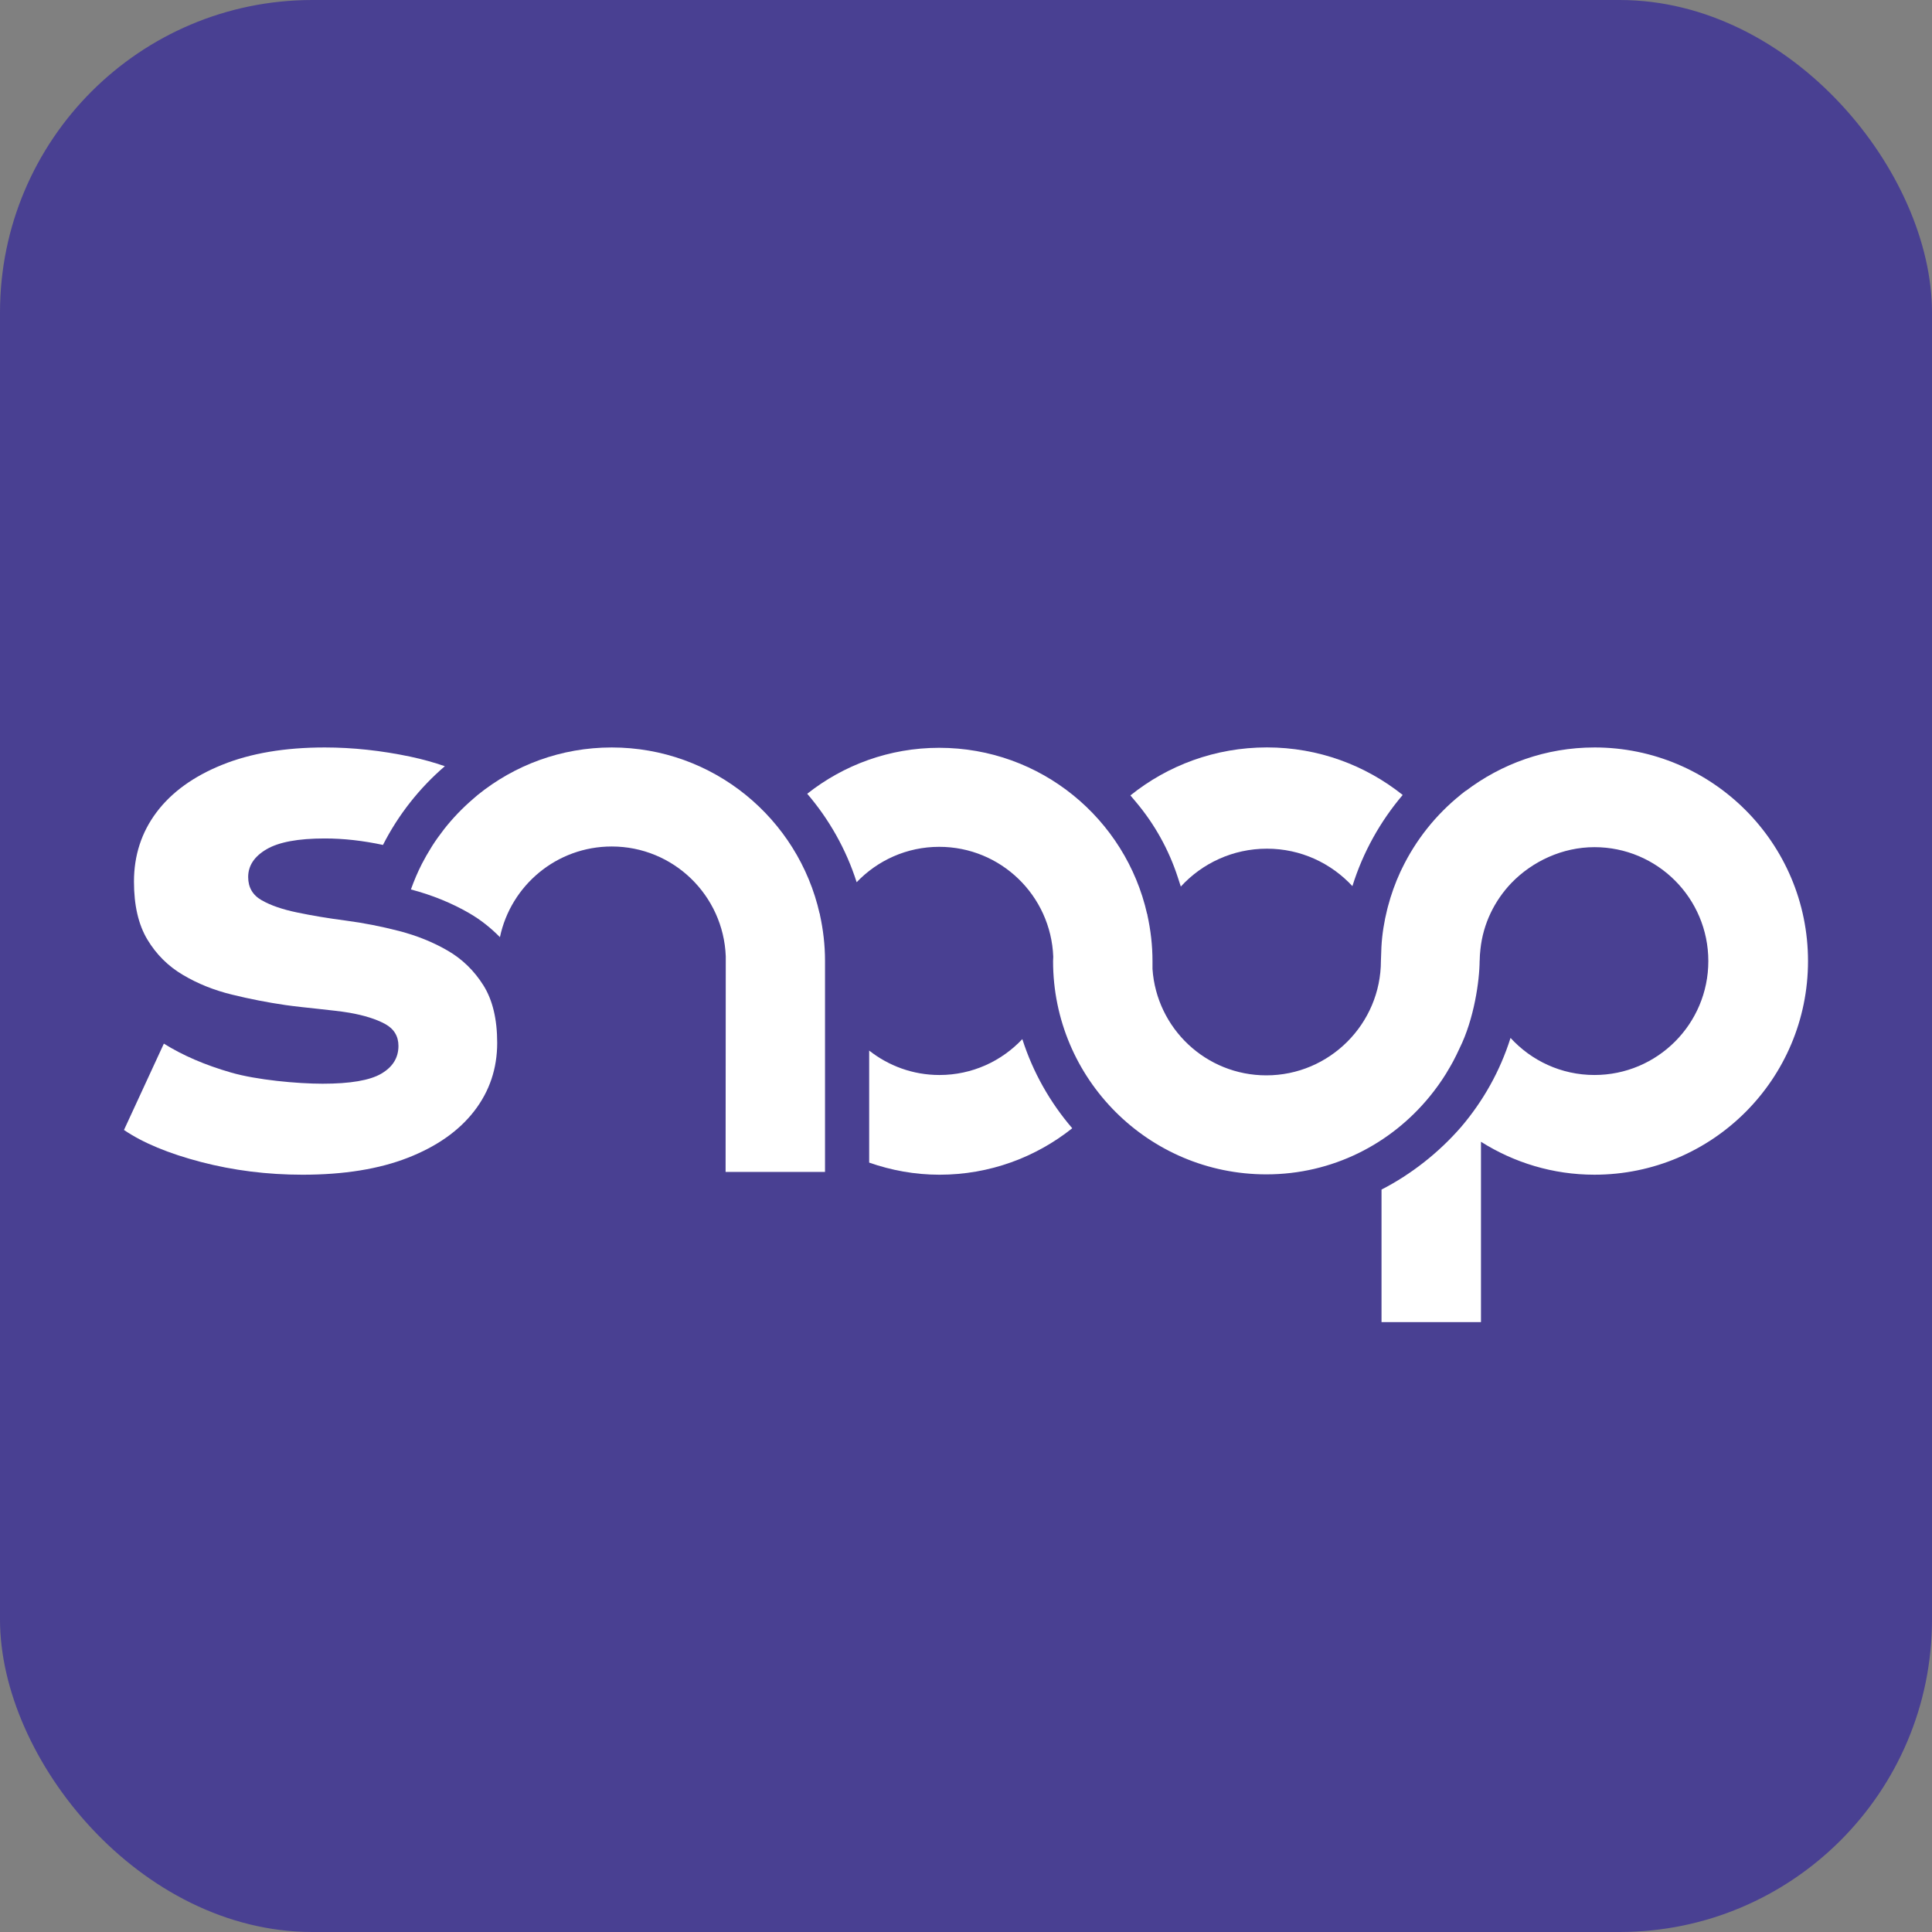 <?xml version="1.0" encoding="UTF-8"?> <svg xmlns="http://www.w3.org/2000/svg" id="Laag_1" version="1.1" viewBox="0 0 425.197 425.197"><rect x="0" y="0" width="425.197" height="425.197" fill="#808080" stroke="none"/><defs><style> .st0 { fill: #494092; } .st1 { fill: #fff; } </style></defs><rect class="st0" width="425.197" height="425.197" rx="68.765" ry="68.765"></rect><g><path class="st1" d="M98.542,209.226c-3.197-1.862-6.772-3.305-10.705-4.329-3.933-1.014-7.848-1.784-11.723-2.291-3.875-.507-7.45-1.102-10.705-1.784-3.265-.673-5.881-1.58-7.847-2.711-1.967-1.131-2.945-2.828-2.945-5.09,0-2.496,1.346-4.534,4.04-6.113,2.703-1.589,6.975-2.379,12.817-2.379,4.166,0,8.458.488,12.905,1.443-.031-.007-.062-.011-.093-.018,3.374-6.638,8.019-12.52,13.617-17.329-2.334-.799-4.817-1.511-7.537-2.086-6.414-1.355-12.71-2.038-18.892-2.038-8.768,0-16.305,1.277-22.593,3.822-6.297,2.545-11.112,6.026-14.426,10.433-3.314,4.417-4.97,9.506-4.97,15.279,0,5.207.978,9.448,2.945,12.734,1.967,3.276,4.582,5.879,7.848,7.8,3.255,1.931,6.859,3.374,10.792,4.329,3.933.965,7.838,1.726,11.723,2.291,3.875.565,10.841,1.131,14.105,1.697,3.265.575,5.871,1.394,7.848,2.467,1.967,1.073,2.945,2.691,2.945,4.836,0,2.603-1.26,4.641-3.788,6.113-2.528,1.472-6.83,2.204-12.904,2.204-5.513,0-14.503-.819-20.18-2.467-5.677-1.638-10.599-3.754-14.755-6.357l-8.777,19.003c4.166,2.837,9.814,5.177,16.954,7.049,7.14,1.862,14.59,2.798,22.341,2.798,9.116,0,16.838-1.248,23.194-3.735,6.355-2.486,11.218-5.908,14.59-10.267,3.371-4.358,5.057-9.36,5.057-15.025,0-5.197-1.008-9.419-3.033-12.646-2.024-3.218-4.64-5.772-7.847-7.634Z"></path><path class="st1" d="M180.425,201.088h-.037c-4.72-20.935-23.395-36.586-45.756-36.586-11.171,0-21.419,3.918-29.479,10.435l-1.052.904c-2.338,2.009-4.452,4.216-6.334,6.603-.062.078-.118.161-.179.239-.869,1.117-1.691,2.27-2.457,3.464-.083.13-.159.265-.24.396-.723,1.151-1.402,2.332-2.028,3.549-.932,1.82-1.736,3.711-2.428,5.659,4.686,1.238,9.025,3.002,12.883,5.249,2.487,1.444,4.711,3.219,6.708,5.253,2.391-11.398,12.496-19.958,24.605-19.958,13.564,0,24.59,10.747,25.097,24.188-.006.284-.032,38.378-.038,47.432h21.88v-46.474c0-3.468-.403-6.838-1.116-10.092-.01-.094-.02-.165-.03-.262Z"></path><path class="st1" d="M206.767,236.589c-5.848,0-11.214-2.02-15.478-5.377v24.658c4.853,1.695,10.047,2.663,15.478,2.663,11.051,0,21.19-3.841,29.215-10.225-4.879-5.678-8.657-12.325-10.987-19.618-4.571,4.852-11.037,7.898-18.228,7.898Z"></path><path class="st1" d="M259.205,193.057l.67,2.059c4.701-5.124,11.453-8.337,18.956-8.337,7.444,0,14.121,3.184,18.808,8.241,2.325-7.455,6.134-14.251,11.067-20.063-8.194-6.543-18.57-10.465-29.876-10.465-11.373,0-21.822,3.955-30.047,10.564l1.274,1.517c4.079,4.856,7.185,10.453,9.147,16.484Z"></path><path class="st1" d="M350.906,164.502c-10.659,0-20.454,3.595-28.338,9.577l-.019-.032c-.241.182-.468.381-.706.567-.122.096-.254.18-.374.277.004.005.007.01.011.015-5.443,4.37-9.891,9.934-12.954,16.291-.114.237-.233.471-.343.71-1.12,2.43-2.028,4.969-2.724,7.602-.05.191-.1.383-.148.575-.671,2.678-1.139,5.494-1.287,8.335l-.109,3.023c0,13.889-11.326,25.223-25.214,25.223-13.301,0-24.162-10.335-25.059-23.409v-1.738c0-3.468-.402-6.838-1.116-10.092-.01-.094-.02-.165-.03-.262h-.037c-4.72-20.935-23.395-36.586-45.756-36.586-10.979,0-21.054,3.798-29.048,10.113,4.783,5.589,8.537,12.149,10.879,19.471,4.579-4.792,11.017-7.791,18.169-7.791,13.564,0,24.59,10.747,25.097,24.188-.007.321-.039.635-.039.958,0,25.925,21.016,46.939,46.94,46.939,14.546,0,27.4-6.689,35.927-17.114.002-.002.003-.005.006-.007,1.304-1.596,2.514-3.272,3.605-5.032.092-.146.171-.3.261-.447.447-.739.889-1.481,1.297-2.246.502-.936.935-1.84,1.412-2.866,3.229-6.497,4.406-14.904,4.433-19.338h.011c.003-.844.076-1.671.163-2.493.592-5.646,3.109-10.713,6.844-14.614,4.574-4.718,11.18-7.854,18.246-7.854,13.844,0,25.066,11.225,25.066,25.072s-11.222,25.071-25.066,25.071c-7.318,0-13.883-3.157-18.466-8.16-2.29,7.282-6.03,13.914-10.866,19.585-4.903,5.659-11.023,10.458-17.527,13.789v29.165h21.889v-39.683c7.239,4.565,15.78,7.247,24.97,7.247,25.96,0,47.005-21.049,47.005-47.015s-21.045-47.015-47.005-47.015Z"></path></g></svg> 